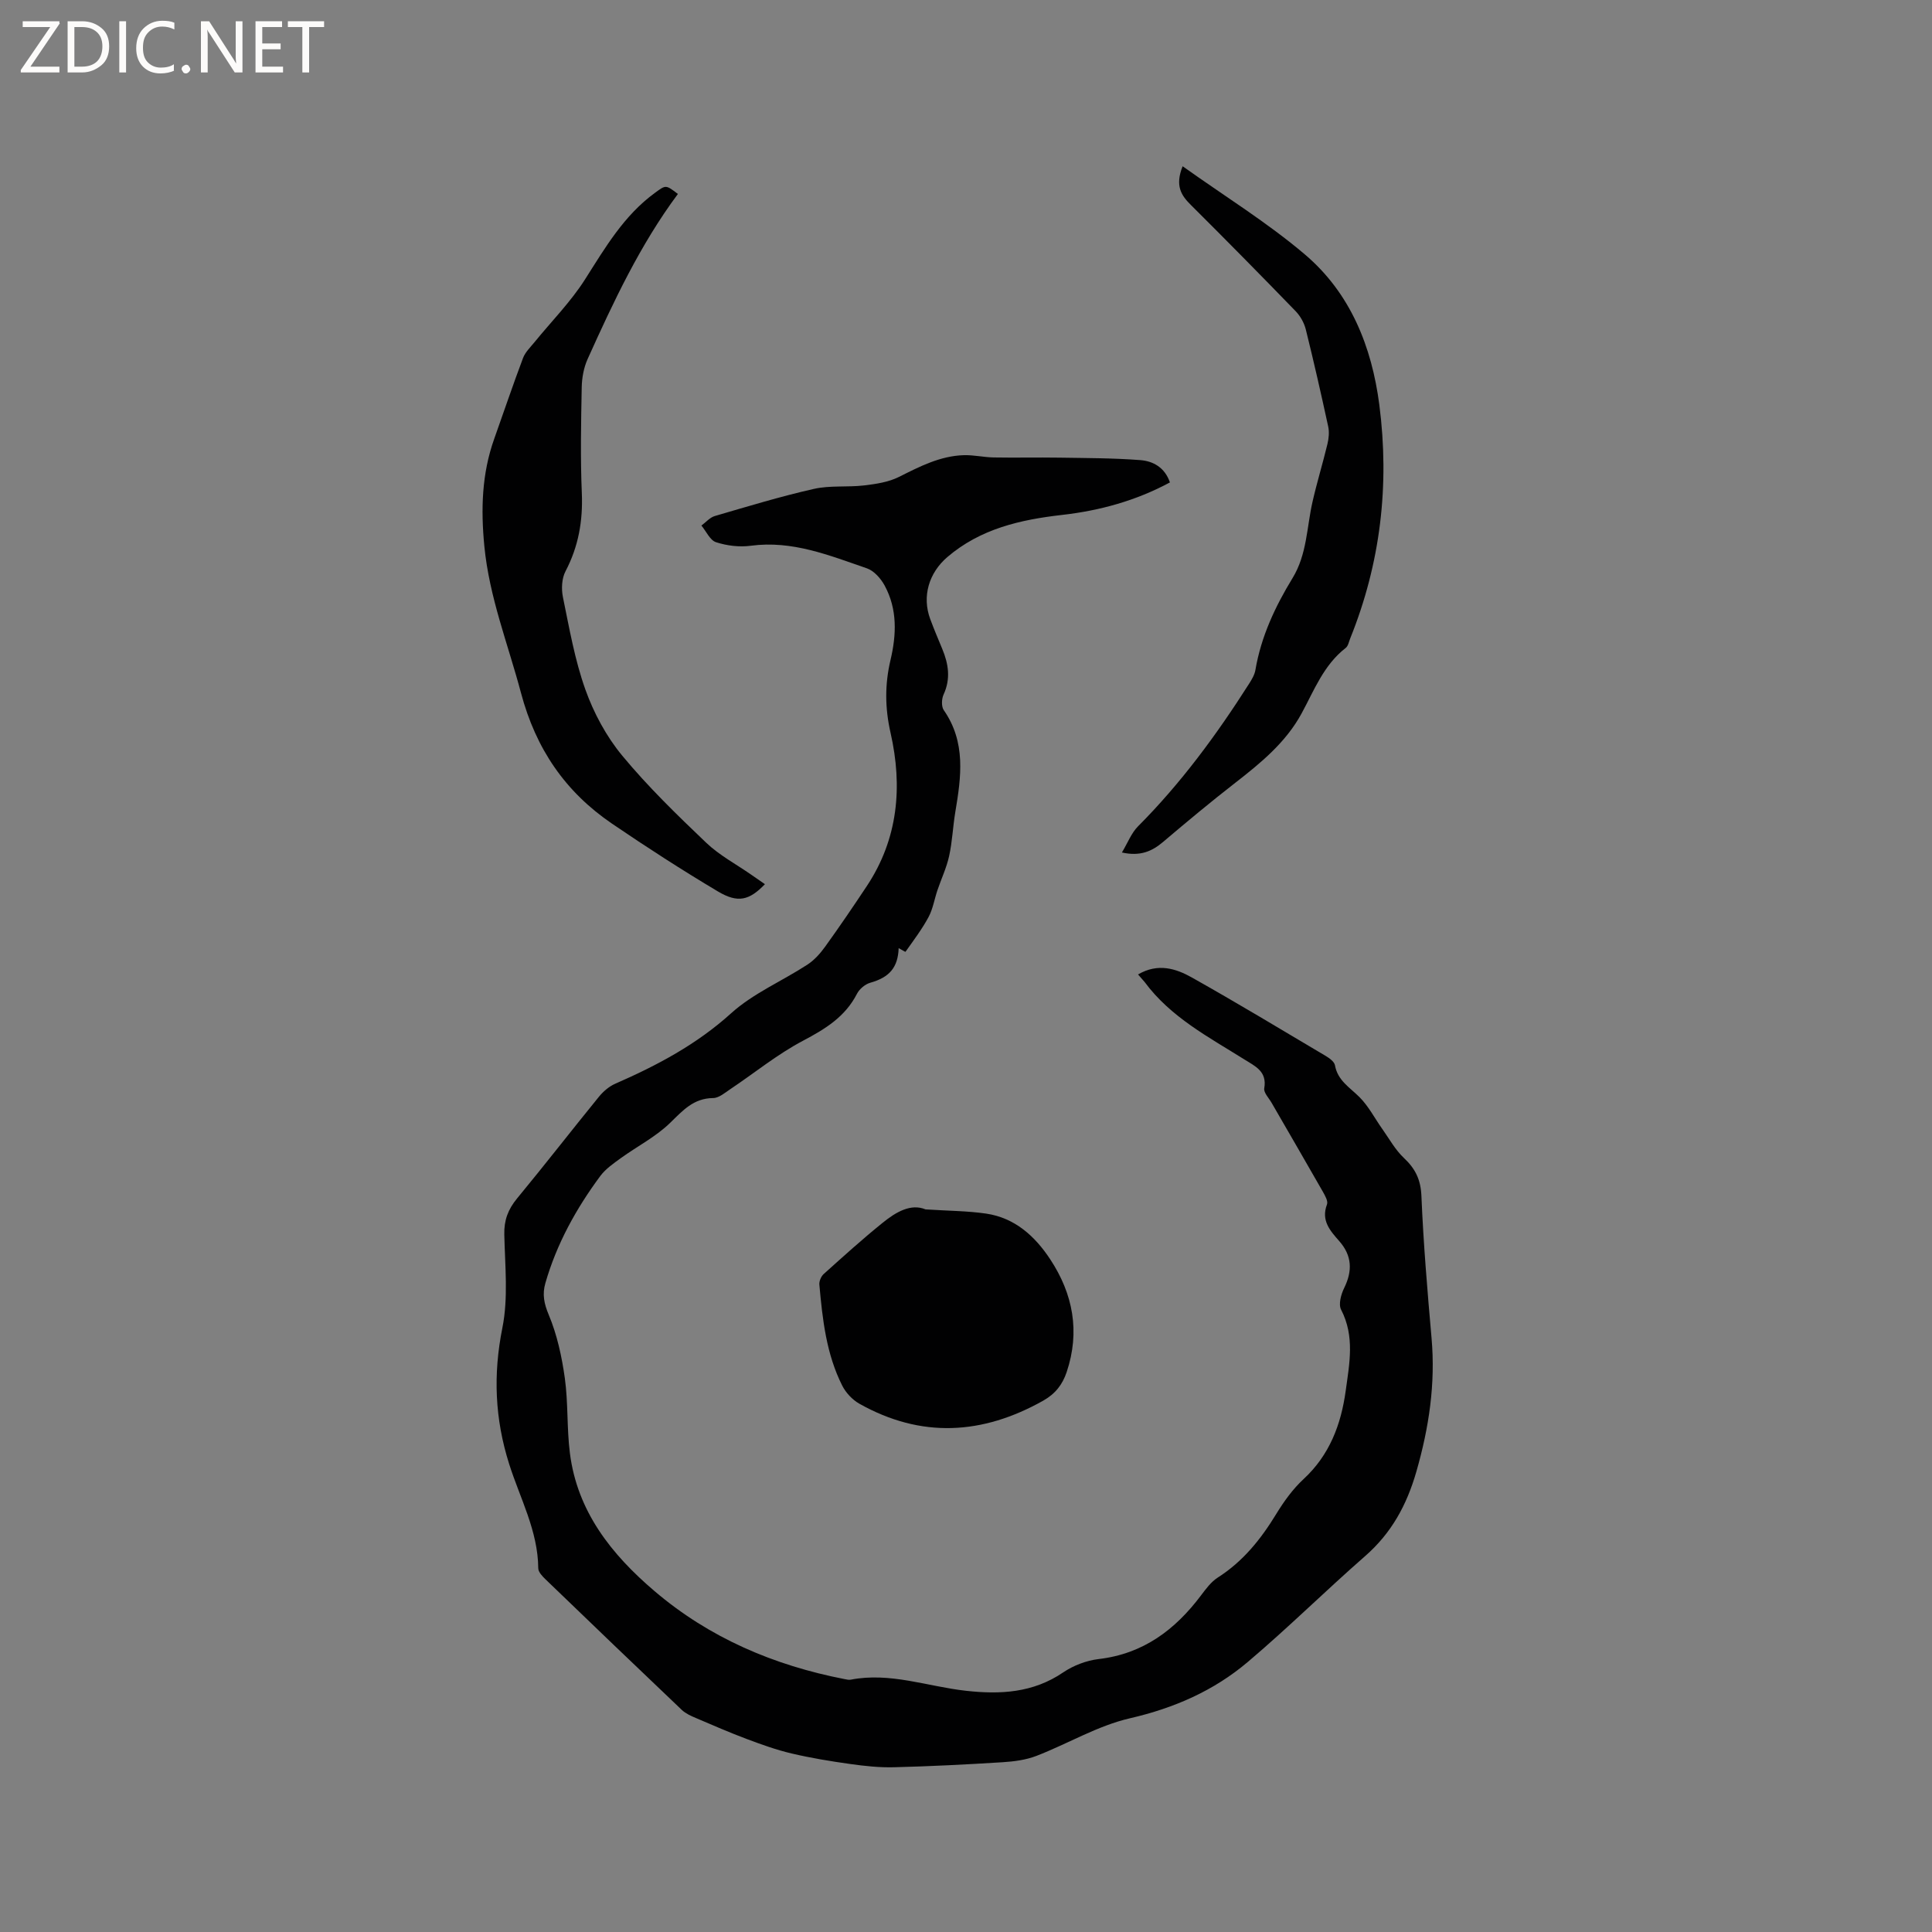 <svg enable-background="new 0 0 400 400" viewBox="0 0 400 400" xmlns="http://www.w3.org/2000/svg"><rect x="0" y="0" width="400" height="400" fill="#808080" stroke="none"/><g fill="#fcfbfa"><path d="m12.4 4.8-6.1 9h6v1.2h-8v-.5l6.1-8.9h-5.7v-1.2h7.6v.4z"/><path d="m14 15v-10.6h3c1.6 0 2.9.5 4 1.4s1.6 2.2 1.6 3.8-.5 3-1.6 3.9-2.4 1.5-4 1.5zm1.4-9.4v8.2h1.6c1.3 0 2.4-.4 3.1-1.1s1.1-1.8 1.1-3.1-.4-2.3-1.2-3-1.8-1-3.1-1z"/><path d="m26.1 4.4v10.6h-1.4v-10.6z"/><path d="m36.1 14.6c-.8.4-1.8.6-2.9.6-1.5 0-2.7-.5-3.6-1.4s-1.4-2.2-1.4-3.8c0-1.7.5-3.1 1.5-4.1s2.3-1.6 3.9-1.6c1 0 1.8.1 2.5.4v1.4c-.8-.4-1.6-.6-2.5-.6-1.2 0-2.1.4-2.9 1.2s-1.1 1.8-1.1 3.2c0 1.3.3 2.3 1 3s1.6 1.1 2.7 1.1c1 0 2-.2 2.7-.7v1.3z"/><path d="m37.6 14.3c0-.2.1-.5.3-.6s.4-.3.6-.3c.3 0 .5.1.6.3s.3.4.3.6-.1.4-.3.6-.4.3-.6.3c-.3 0-.5-.1-.6-.3s-.3-.4-.3-.6z"/><path d="m50.2 15h-1.6l-5.3-8.2c-.2-.2-.3-.5-.4-.7 0 .2.1.7.1 1.5v7.4h-1.4v-10.6h1.7l5.2 8.1c.2.4.4.6.4.7 0-.3-.1-.8-.1-1.5v-7.3h1.4z"/><path d="m58.6 15h-5.7v-10.6h5.5v1.2h-4.1v3.4h3.8v1.2h-3.8v3.6h4.3z"/><path d="m67.1 5.6h-3.1v9.4h-1.4v-9.4h-3v-1.2h7.5z"/></g><path d="m235.62 201.75c4.14-2.42 7.86-1.22 11.18.65 9.32 5.24 18.49 10.77 27.69 16.23.77.46 1.77 1.19 1.9 1.93.56 3.16 3.07 4.58 5.08 6.59 1.88 1.88 3.15 4.38 4.71 6.58 1.45 2.04 2.69 4.33 4.48 6.01 2.38 2.23 3.49 4.5 3.63 7.89.41 9.83 1.24 19.64 2.1 29.44.83 9.44-.53 18.49-3.14 27.59-2 6.96-5.16 12.74-10.61 17.51-8.21 7.18-15.98 14.88-24.31 21.93-7.03 5.95-15.23 9.54-24.38 11.65-6.7 1.54-12.87 5.28-19.37 7.79-2.18.84-4.64 1.16-7 1.31-7.49.47-14.98.85-22.48 1.04-3.01.08-6.06-.25-9.05-.67-4.08-.57-8.15-1.24-12.15-2.18-3.15-.74-6.23-1.85-9.27-2.99-3.54-1.33-7.02-2.84-10.5-4.33-1.04-.44-2.15-.93-2.95-1.68-9.45-8.98-18.86-18.02-28.25-27.07-.65-.63-1.49-1.51-1.49-2.28-.06-7.76-3.78-14.48-6.03-21.6-2.95-9.3-3.34-18.49-1.4-28.16 1.25-6.23.54-12.89.4-19.34-.07-2.96.78-5.2 2.64-7.46 5.74-6.95 11.26-14.07 16.95-21.06.9-1.1 2.1-2.14 3.39-2.7 8.66-3.79 16.83-8.12 23.99-14.59 4.56-4.12 10.54-6.65 15.78-10.06 1.44-.94 2.68-2.33 3.69-3.74 2.96-4.11 5.81-8.3 8.61-12.52 6.51-9.81 7.44-20.63 4.92-31.73-1.17-5.15-1.2-10.02-.02-15.04 1.25-5.29 1.46-10.55-1.21-15.47-.79-1.45-2.19-3.04-3.66-3.55-7.77-2.67-15.45-5.83-24.04-4.68-2.35.32-4.94 0-7.2-.73-1.25-.4-2.03-2.25-3.03-3.45.92-.67 1.74-1.67 2.77-1.97 6.81-1.99 13.61-4.06 20.52-5.62 3.35-.76 6.96-.31 10.41-.72 2.45-.29 5.05-.68 7.22-1.77 4.29-2.15 8.51-4.34 13.4-4.49 2.05-.06 4.11.43 6.17.47 4.52.08 9.05-.03 13.58.04 5.6.09 11.21.08 16.79.51 2.63.2 5.07 1.49 6.14 4.62-7.04 3.79-14.51 5.84-22.33 6.73-8.63.98-16.9 2.86-23.76 8.73-3.8 3.26-5.28 8.12-3.54 12.82.77 2.08 1.64 4.13 2.49 6.18 1.3 3.12 1.78 6.2.28 9.45-.42.91-.48 2.49.04 3.24 4.61 6.63 3.61 13.81 2.39 21.07-.51 3.03-.62 6.13-1.28 9.12-.53 2.42-1.62 4.72-2.42 7.08-.63 1.85-.93 3.86-1.84 5.56-1.36 2.53-3.12 4.85-4.78 7.2-.04.05-.93-.5-1.41-.76-.15 4.03-1.93 6.05-5.86 7.16-1.07.3-2.25 1.28-2.76 2.27-2.45 4.79-6.56 7.3-11.18 9.74-5.3 2.79-10.02 6.66-15.03 10.01-1.12.75-2.38 1.85-3.58 1.86-4.07.04-6.27 2.57-8.92 5.15-2.96 2.88-6.81 4.84-10.2 7.29-1.51 1.1-3.14 2.22-4.23 3.68-5.01 6.76-9.05 14.06-11.39 22.21-.66 2.29-.28 4.22.71 6.57 1.72 4.11 2.7 8.64 3.32 13.08.71 5.13.4 10.39 1.05 15.53 1.52 12.1 8.64 21.01 17.52 28.57 11.38 9.7 24.74 15.38 39.35 18.22.41.08.86.19 1.26.12 8.19-1.6 15.93 1.42 23.88 2.3 7.12.79 13.89.43 20.11-3.8 2.12-1.44 4.82-2.47 7.36-2.77 9.22-1.08 15.83-6.05 21.2-13.2 1.01-1.34 2.08-2.79 3.45-3.67 5.24-3.34 8.94-7.96 12.12-13.18 1.59-2.6 3.44-5.17 5.66-7.22 5.38-4.98 7.75-11.29 8.71-18.25.77-5.62 1.92-11.28-.95-16.82-.58-1.11-.01-3.17.64-4.49 1.74-3.54 1.63-6.69-1.02-9.7-1.9-2.16-3.81-4.27-2.54-7.6.26-.67-.4-1.82-.85-2.62-3.51-6.15-7.07-12.27-10.61-18.4-.57-1-1.69-2.13-1.53-3.02.61-3.49-1.84-4.55-4.08-5.95-7.43-4.66-15.3-8.76-20.69-16.06-.39-.47-.82-.92-1.36-1.56z" fill="#010102"/><path d="m140.35 40.16c-7.83 10.53-13.35 22.33-18.7 34.2-.79 1.76-1.17 3.85-1.21 5.79-.14 7.31-.29 14.64.02 21.94.24 5.76-.69 11.06-3.38 16.19-.78 1.49-.88 3.66-.53 5.36 1.32 6.42 2.45 12.97 4.64 19.11 1.74 4.87 4.34 9.72 7.63 13.69 5.31 6.42 11.34 12.27 17.38 18.03 2.72 2.6 6.18 4.43 9.31 6.61.94.66 1.89 1.31 2.86 1.98-3.23 3.35-5.58 3.98-9.74 1.5-7.44-4.43-14.73-9.14-21.89-14.01-9.7-6.6-15.79-15.48-18.88-27.11-2.68-10.08-6.56-19.79-7.58-30.35-.74-7.63-.54-14.99 2.04-22.23 1.99-5.58 3.88-11.2 5.97-16.74.46-1.21 1.51-2.22 2.36-3.26 3.52-4.33 7.52-8.36 10.49-13.04 4.17-6.56 8.04-13.22 14.47-17.9 2.25-1.65 2.21-1.7 4.74.24z" fill="#010102"/><path d="m191.62 250.39c4.72.31 8.67.31 12.53.87 5.95.87 10.13 4.67 13.29 9.47 4.73 7.18 6.2 14.97 3.41 23.32-.87 2.61-2.35 4.52-4.86 5.94-12.61 7.09-25.28 7.82-38.06.64-1.45-.82-2.81-2.27-3.56-3.76-3.3-6.55-4.09-13.74-4.73-20.92-.06-.7.36-1.69.89-2.17 4.02-3.61 8.02-7.24 12.23-10.63 2.75-2.23 5.83-4.02 8.86-2.76z" fill="#010102"/><path d="m244.85 34.42c8.74 6.23 17.52 11.65 25.29 18.24 9.43 8 13.87 19.06 15.44 31.19 2.14 16.6.25 32.74-6.03 48.32-.28.68-.42 1.58-.94 1.98-4.55 3.53-6.51 8.73-9.13 13.56-3.25 5.99-8.43 10.24-13.73 14.36-5.08 3.95-10.03 8.07-14.93 12.23-2.31 1.96-4.74 3.04-8.54 2.2 1.21-2.01 1.95-4.02 3.33-5.41 8.88-8.91 16.27-18.96 23-29.53.56-.88 1.14-1.85 1.31-2.85 1.17-6.91 4.09-13.13 7.68-19.01 3.02-4.94 2.93-10.52 4.15-15.84.91-4 2.12-7.93 3.08-11.92.28-1.16.41-2.48.16-3.63-1.46-6.72-2.98-13.43-4.64-20.11-.34-1.36-1.13-2.77-2.11-3.78-7.14-7.37-14.35-14.69-21.63-21.93-2.03-2-3.39-3.99-1.76-8.07z" fill="#010102"/></svg>